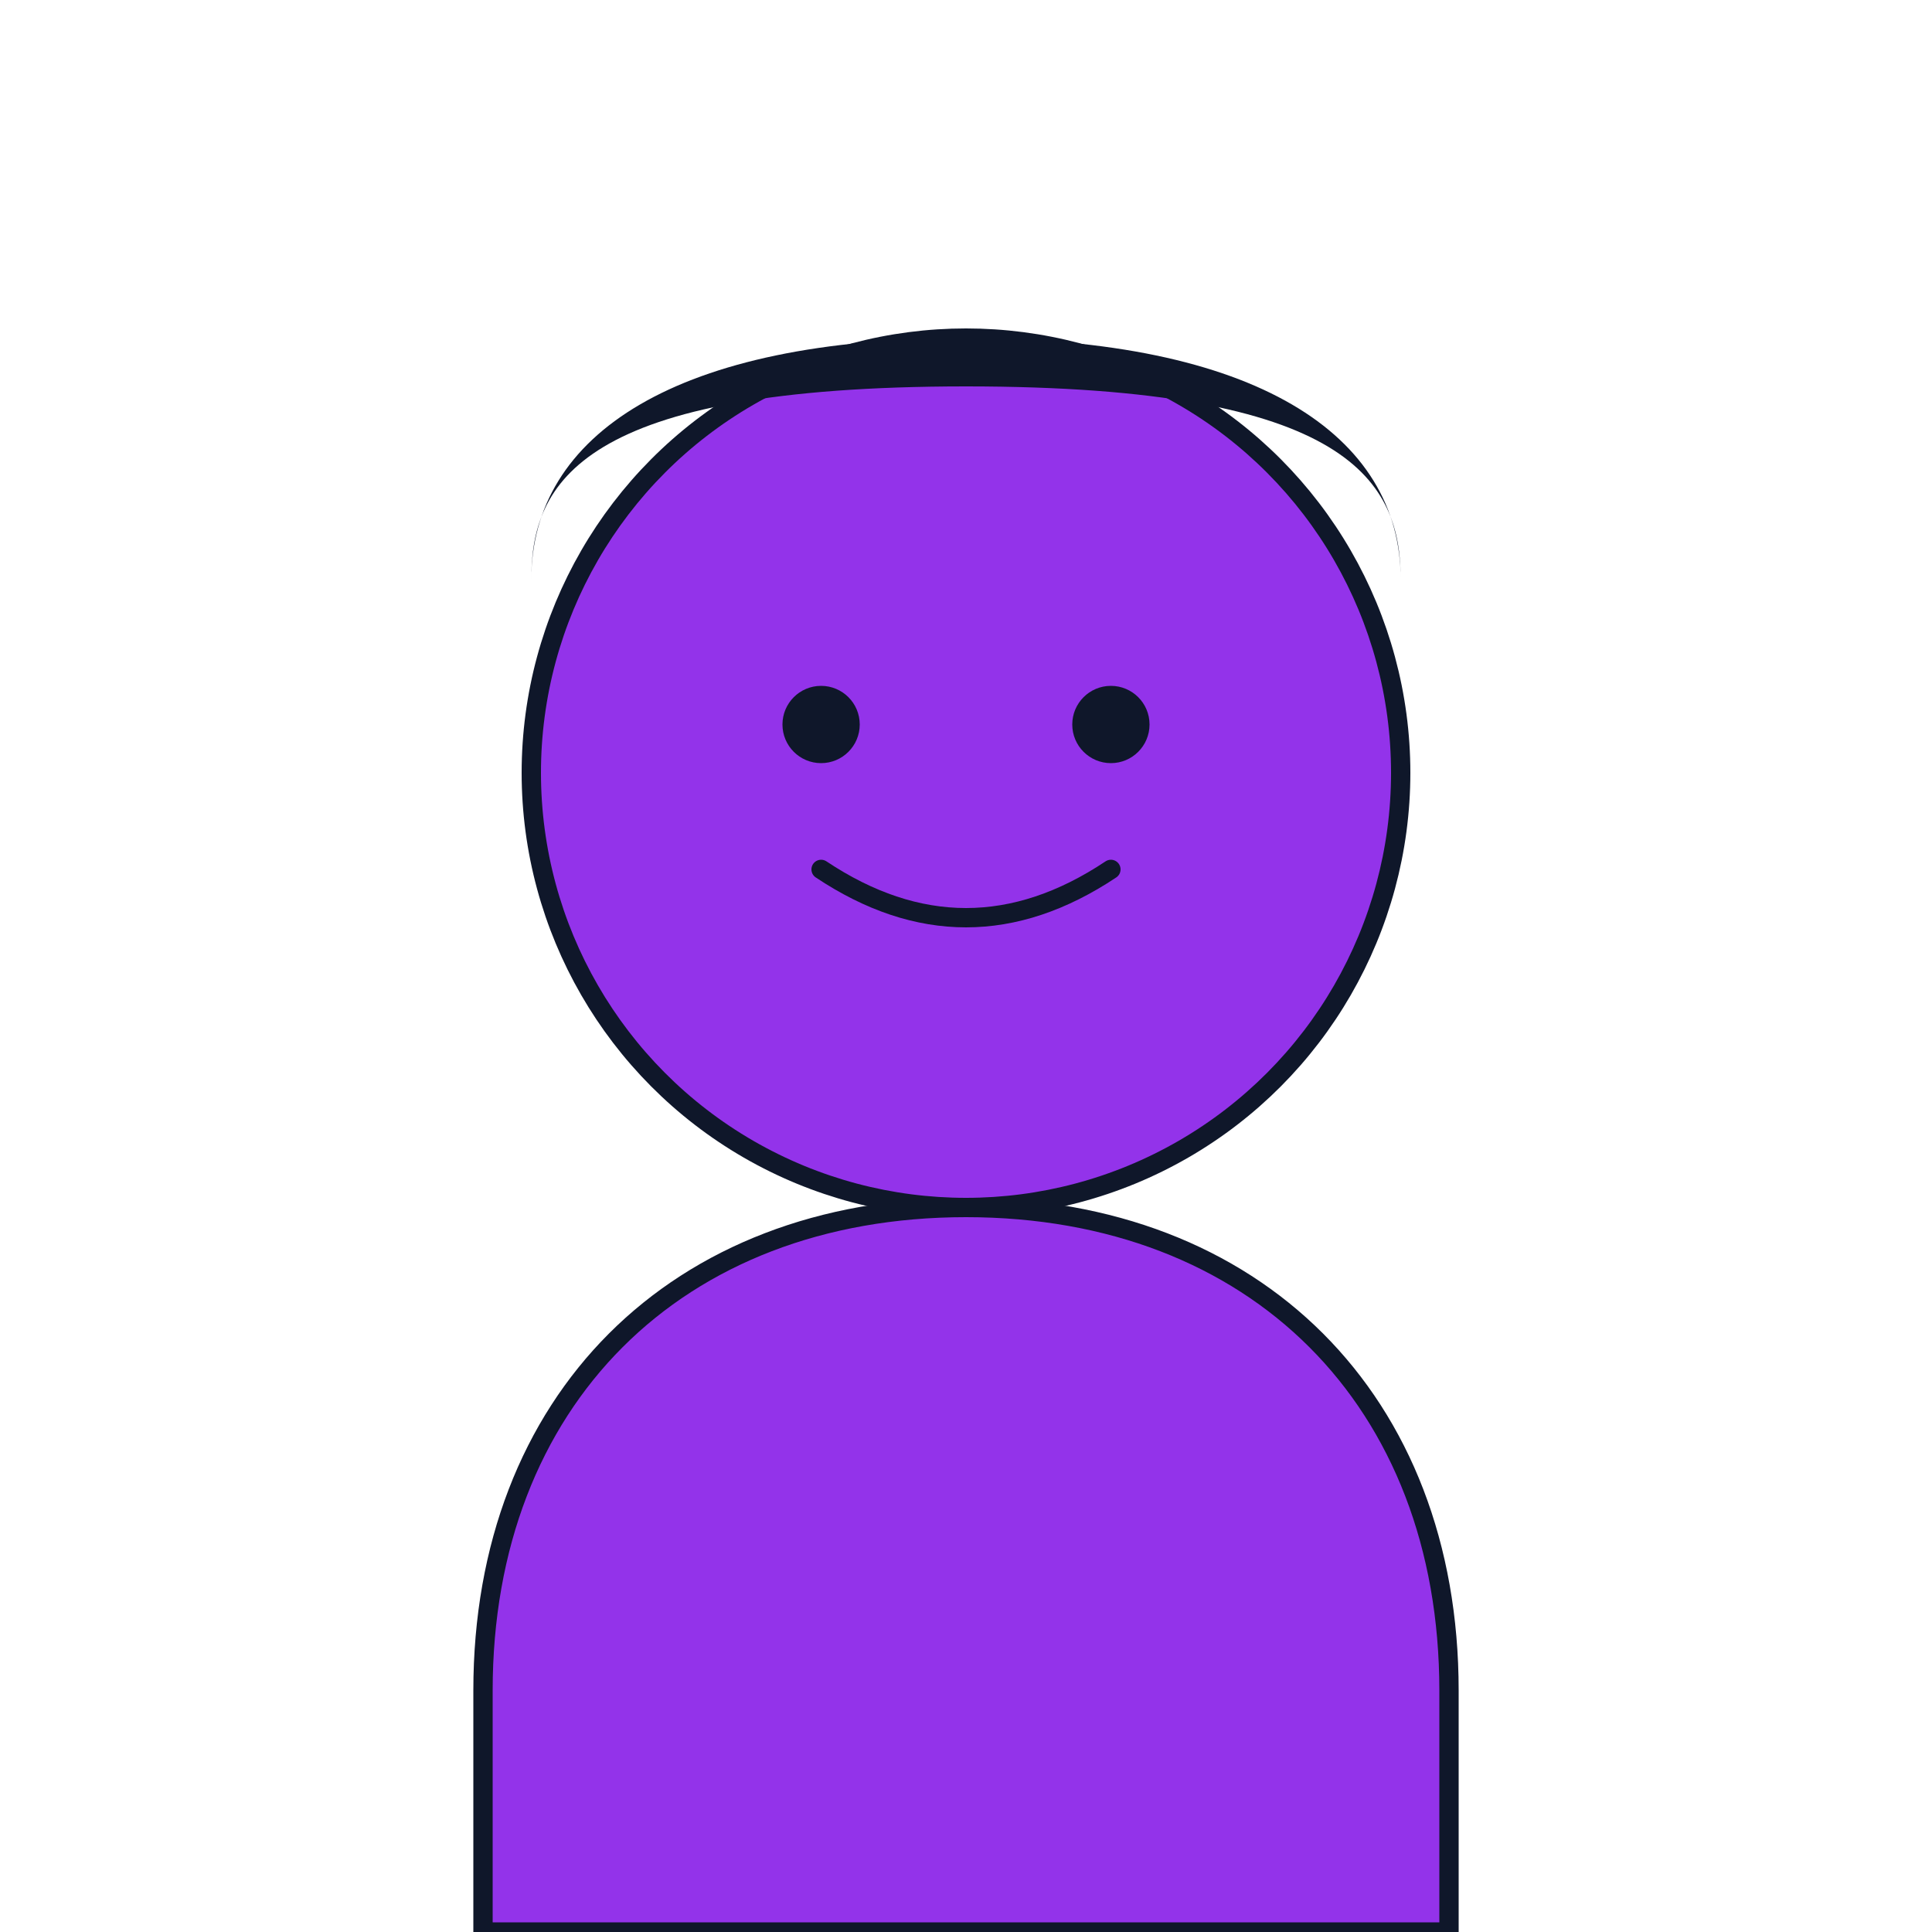 <svg xmlns="http://www.w3.org/2000/svg" viewBox="0 0 200 200" fill="none">
  <!-- Голова -->
  <circle cx="100" cy="80" r="45" fill="#9333EA" stroke="#0F172A" stroke-width="2"/>
  <!-- Тело -->
  <path d="M100 125C70 125 50 145 50 175V200H150V175C150 145 130 125 100 125Z" fill="#9333EA" stroke="#0F172A" stroke-width="2"/>
  <!-- Волосы -->
  <path d="M55 60C55 45 70 35 100 35C130 35 145 45 145 60C145 50 140 40 100 40C60 40 55 50 55 60Z" fill="#0F172A"/>
  <!-- Глаза -->
  <circle cx="85" cy="75" r="4" fill="#0F172A"/>
  <circle cx="115" cy="75" r="4" fill="#0F172A"/>
  <!-- Улыбка -->
  <path d="M85 90Q100 100 115 90" stroke="#0F172A" stroke-width="2" fill="none" stroke-linecap="round"/>
</svg>
